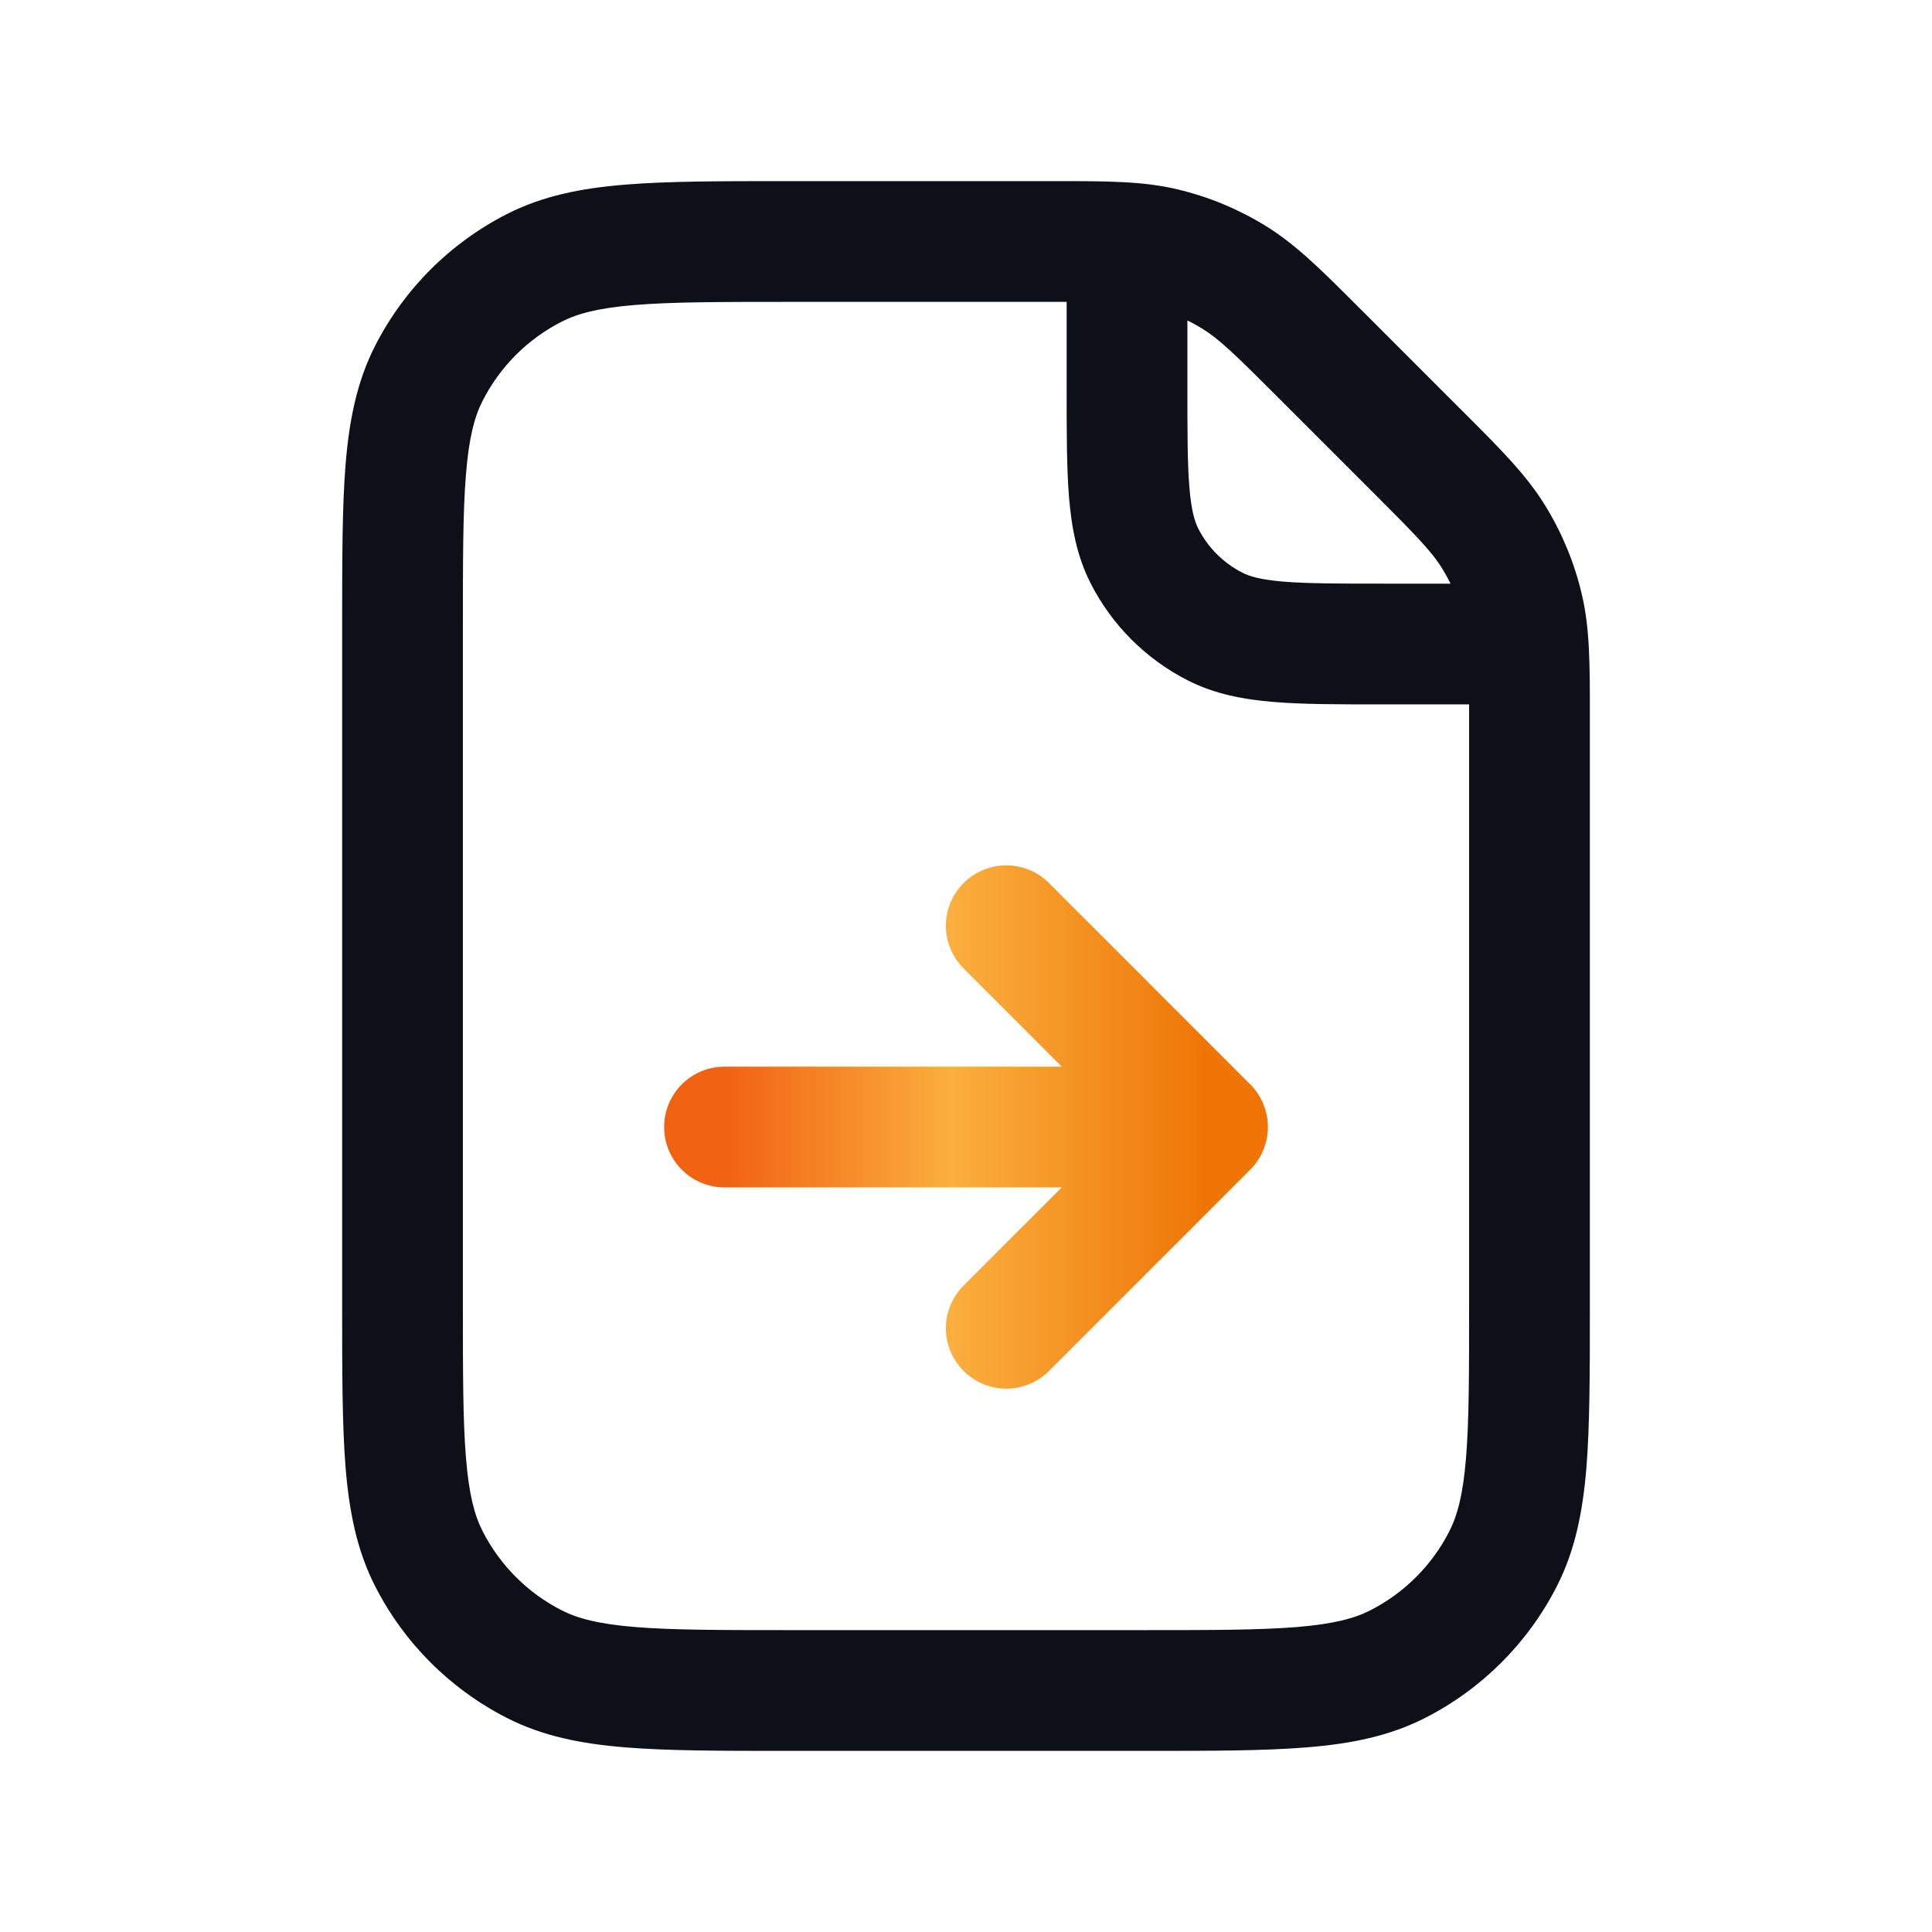 <svg width="32" height="32" viewBox="0 0 32 32" fill="none" xmlns="http://www.w3.org/2000/svg">
<path fill-rule="evenodd" clip-rule="evenodd" d="M17.667 5C17.569 5 17.463 5 17.349 5H13.067C11.93 5 11.138 5.001 10.521 5.051C9.916 5.1 9.568 5.193 9.305 5.327C8.74 5.614 8.281 6.073 7.994 6.638C7.859 6.901 7.767 7.249 7.718 7.854C7.667 8.471 7.667 9.263 7.667 10.4V21.6C7.667 22.736 7.667 23.529 7.718 24.146C7.767 24.751 7.859 25.099 7.994 25.362C8.281 25.926 8.74 26.385 9.305 26.673C9.568 26.807 9.916 26.899 10.521 26.949C11.138 26.999 11.93 27 13.067 27H18.933C20.07 27 20.862 26.999 21.479 26.949C22.084 26.899 22.432 26.807 22.695 26.673C23.26 26.385 23.719 25.926 24.006 25.362C24.14 25.099 24.233 24.751 24.282 24.146C24.333 23.529 24.333 22.736 24.333 21.6V11.984C24.333 11.87 24.333 11.765 24.333 11.667H22.933L22.893 11.667H22.893C22.18 11.667 21.586 11.667 21.1 11.627C20.594 11.586 20.118 11.496 19.669 11.267C18.979 10.915 18.418 10.355 18.066 9.665C17.837 9.215 17.748 8.739 17.706 8.233C17.667 7.747 17.667 7.153 17.667 6.441V6.441L17.667 6.4V5ZM24.026 9.667C23.985 9.583 23.94 9.502 23.891 9.423C23.72 9.143 23.477 8.891 22.752 8.166L21.167 6.581C20.442 5.856 20.19 5.613 19.911 5.442C19.831 5.393 19.75 5.348 19.667 5.308V6.4C19.667 7.163 19.667 7.676 19.7 8.07C19.731 8.453 19.787 8.636 19.848 8.757C20.008 9.07 20.263 9.325 20.577 9.485C20.697 9.547 20.881 9.602 21.263 9.634C21.658 9.666 22.17 9.667 22.933 9.667H24.026ZM19.51 3.138C18.933 2.999 18.332 3 17.463 3L17.349 3H13.067L13.024 3C11.94 3 11.066 3 10.358 3.058C9.629 3.117 8.989 3.243 8.397 3.545C7.456 4.024 6.691 4.789 6.212 5.73C5.91 6.322 5.784 6.962 5.724 7.691C5.667 8.399 5.667 9.273 5.667 10.357L5.667 10.4V21.6L5.667 21.643C5.667 22.726 5.667 23.601 5.724 24.308C5.784 25.037 5.91 25.677 6.212 26.27C6.691 27.211 7.456 27.976 8.397 28.455C8.989 28.757 9.629 28.883 10.358 28.942C11.066 29 11.94 29 13.024 29H13.024H13.067H18.933H18.976H18.976C20.06 29 20.934 29 21.642 28.942C22.371 28.883 23.011 28.757 23.603 28.455C24.544 27.976 25.309 27.211 25.788 26.27C26.09 25.677 26.216 25.037 26.276 24.308C26.333 23.601 26.333 22.726 26.333 21.643V21.643V21.6V11.984L26.333 11.87C26.334 11.001 26.334 10.4 26.195 9.823C26.073 9.313 25.871 8.825 25.596 8.378C25.286 7.871 24.861 7.446 24.247 6.832L24.166 6.752L22.582 5.167L22.501 5.087C21.887 4.472 21.462 4.047 20.956 3.737C20.508 3.462 20.021 3.26 19.51 3.138Z" fill="#0E1019"/>
<path d="M12 18.667L20 18.667M20 18.667L16.667 22M20 18.667L16.667 15.333" stroke="url(#paint0_linear_170_5744)" stroke-width="2" stroke-linecap="round" stroke-linejoin="round"/>
<defs>
<linearGradient id="paint0_linear_170_5744" x1="12.001" y1="18.667" x2="20" y2="18.667" gradientUnits="userSpaceOnUse">
<stop stop-color="#F16212"/>
<stop offset="0.469" stop-color="#FAAF3E"/>
<stop offset="1" stop-color="#EE7506"/>
</linearGradient>
</defs>
</svg>
